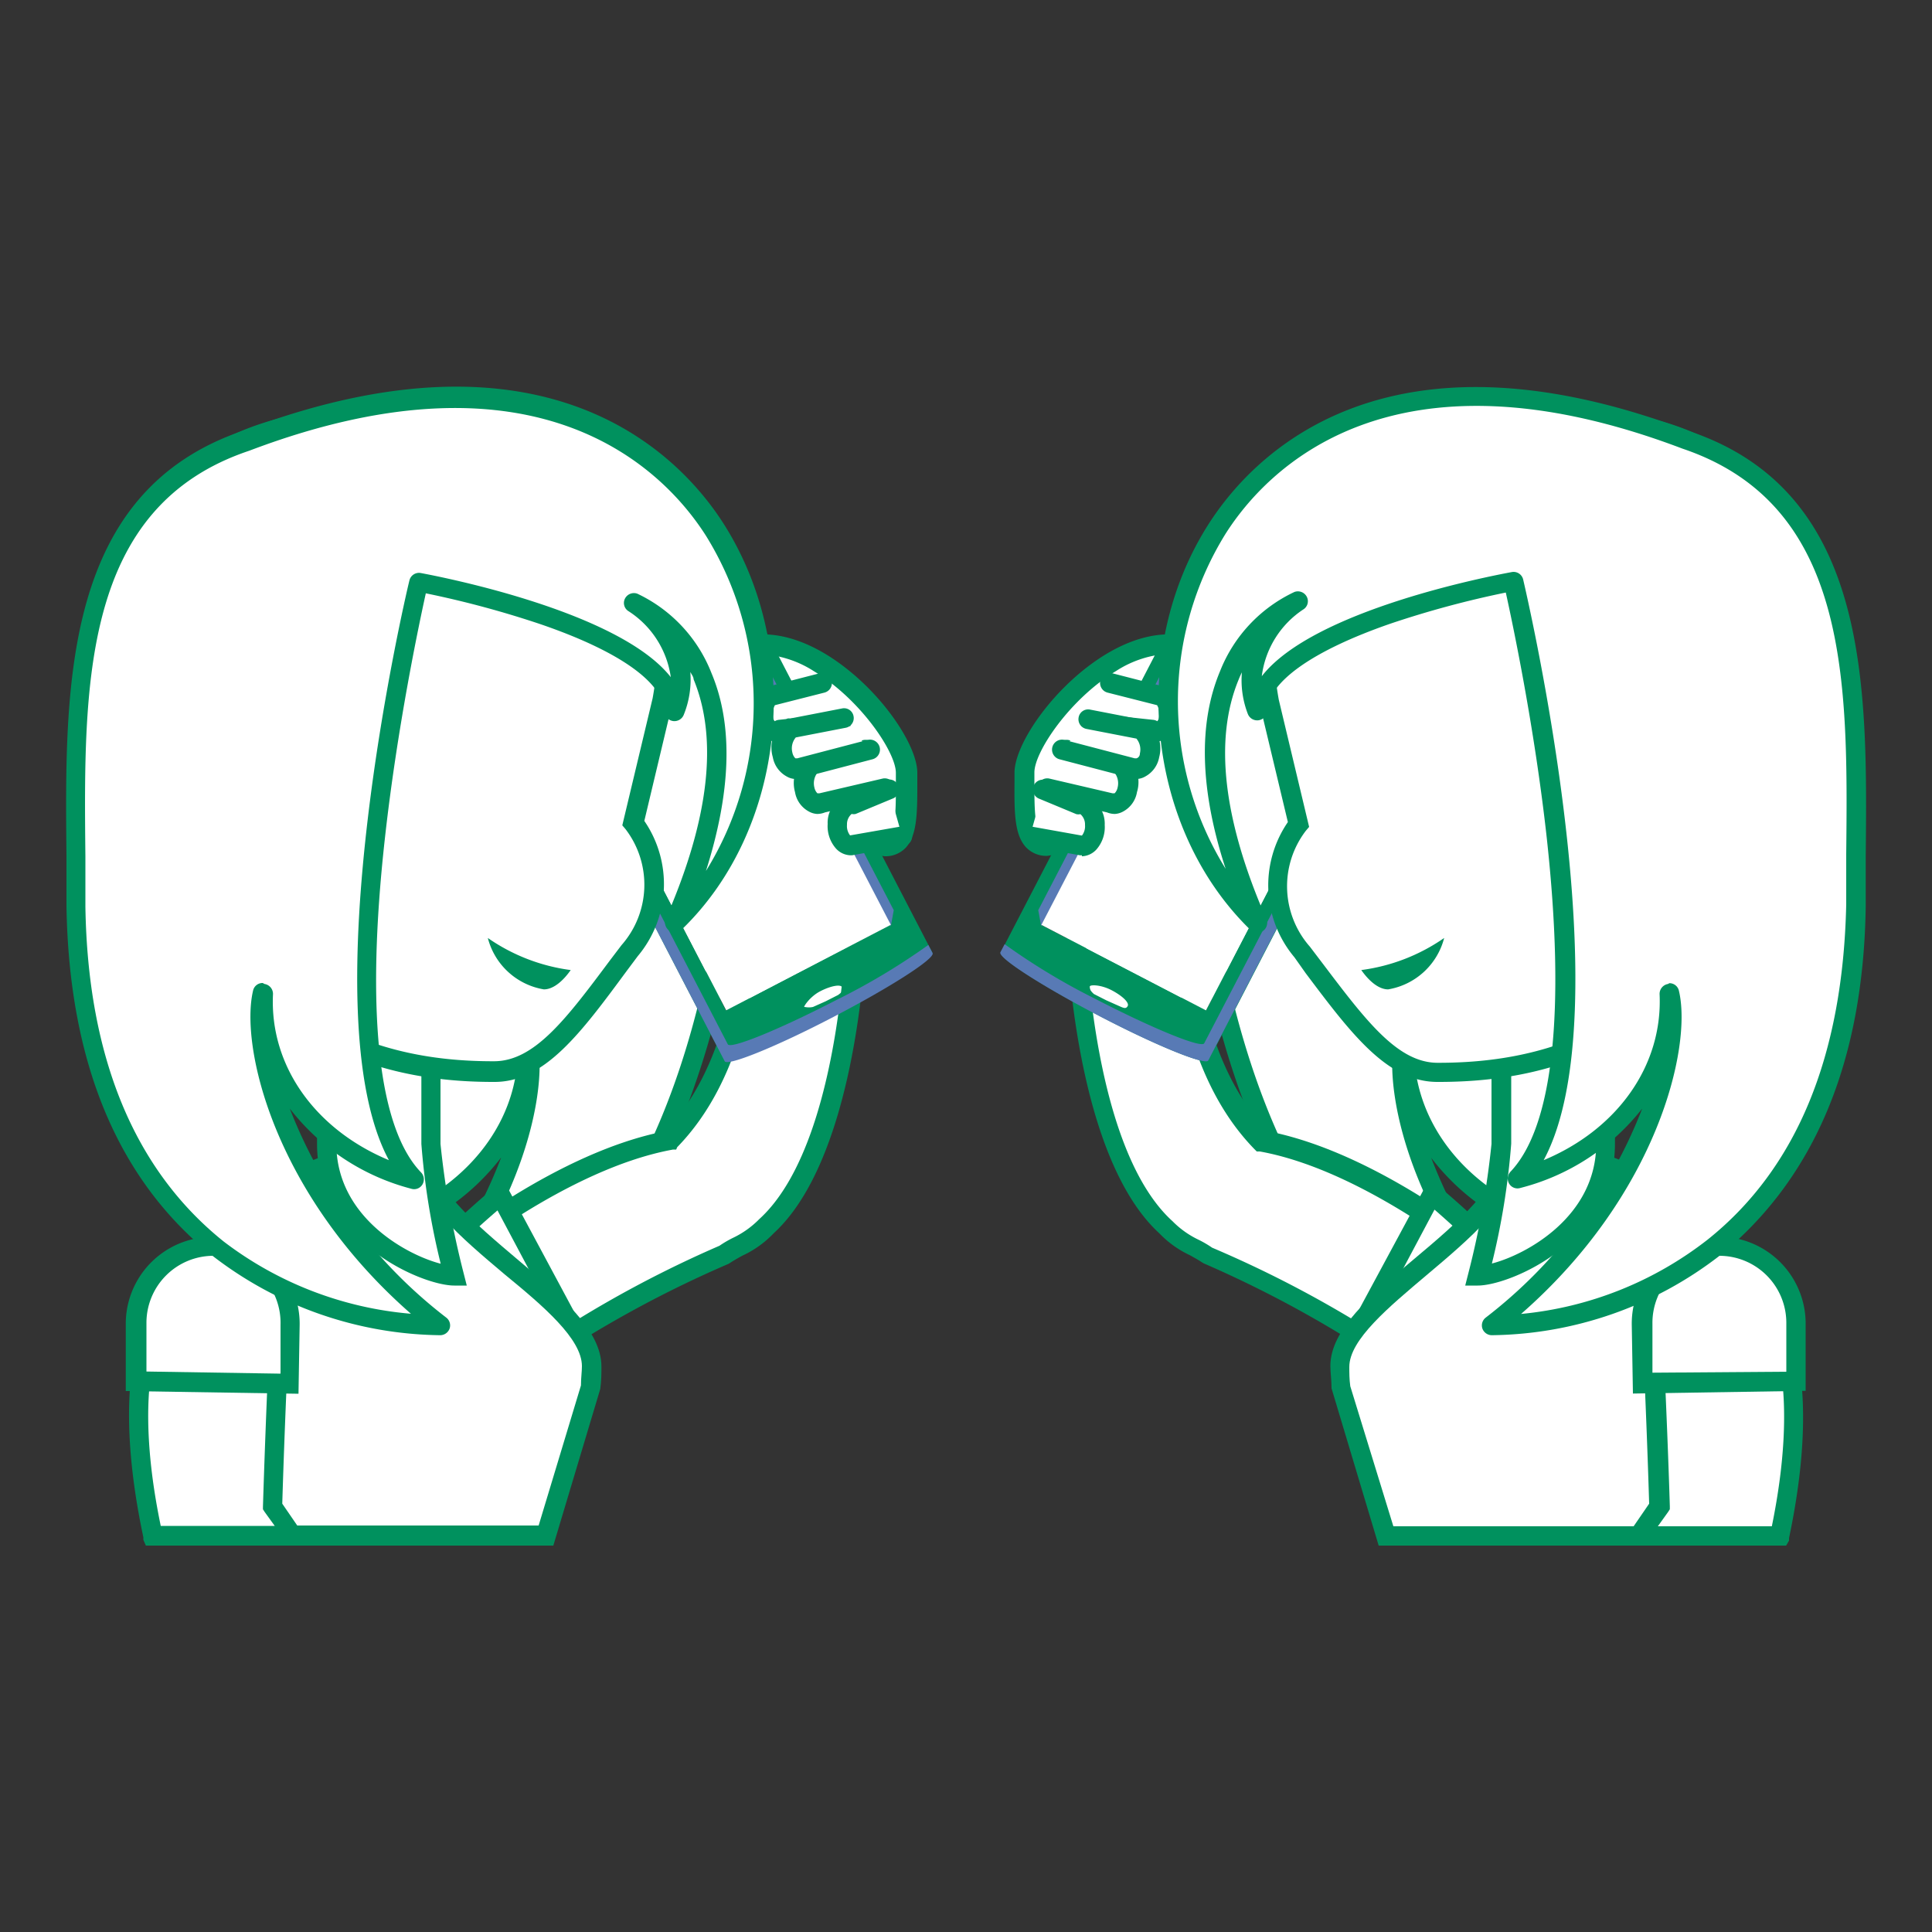 <svg xmlns="http://www.w3.org/2000/svg" viewBox="0 0 100 100"><rect x="0" y="0" width="100" height="100" fill="#333333" stroke="none"/><defs><style>.cls-1{isolation:isolate;}.cls-2{fill:#fff;}.cls-3{fill:#00915e;}.cls-4{fill:#edc0a1;}.cls-5{mix-blend-mode:multiply;}.cls-6{fill:#587ab5;}.cls-7{fill:#222221;}</style></defs><g class="cls-1"><g id="ilprogetti"><path class="cls-2" d="M57.76,40a4.21,4.21,0,0,1-3.56,3.81C52.89,43.79,53,42.08,53,40s5.22-8.32,9.25-6.23C63.45,34.37,57.76,37.87,57.76,40Z"/><path class="cls-3" d="M54.2,44.3a1.45,1.45,0,0,1-1.06-.41c-.64-.64-.64-1.85-.63-3.37V40c0-1.51,2.06-4.51,4.72-6.13,1.92-1.16,3.74-1.35,5.27-.55a.79.79,0,0,1,.43.58c.09.65-.57,1.31-1.94,2.62-1.15,1.09-2.73,2.59-2.73,3.48A4.69,4.69,0,0,1,54.2,44.3Zm6.32-10.46a5.54,5.54,0,0,0-2.75.89c-2.41,1.46-4.23,4.19-4.23,5.25v.55c0,1.13,0,2.3.33,2.64a.44.44,0,0,0,.34.11,3.74,3.74,0,0,0,3-3.3c0-1.33,1.62-2.87,3-4.22a13.78,13.78,0,0,0,1.56-1.64A3.23,3.23,0,0,0,60.52,33.84Z"/><path class="cls-2" d="M72.7,53.84c-.2,4.17,2.56,8,7.07,9.61v-1.2c-2.64-5.3-1.26-16.8,0-24.06V22.11a35.53,35.53,0,0,0-8,2.08c-10.25,3.43-11,15-9.12,24.9,3.59,18.57,13.55,22.56,19.51,22.56C74.29,65.44,71.94,57,72.7,53.84Z"/><path class="cls-3" d="M82.21,72.16c-3.65,0-15.89-1.65-20-23-.78-4-1.41-9.92,0-15.12s4.61-8.74,9.45-10.36a36.07,36.07,0,0,1,8-2.1.49.49,0,0,1,.4.12.53.53,0,0,1,.18.38V38.19s0,.06,0,.09c-1.15,6.6-2.67,18.47,0,23.74a.46.46,0,0,1,.06.23v1.2a.54.54,0,0,1-.22.42.52.52,0,0,1-.47.06,11.89,11.89,0,0,1-5.53-4,26,26,0,0,0,8.47,11.34.52.52,0,0,1,.16.57A.5.5,0,0,1,82.21,72.16ZM79.26,22.7a35.57,35.57,0,0,0-7.26,2C67.25,26.26,59.81,31.53,63.2,49c3.51,18.13,12.94,21.51,17.48,22-7.35-6.42-9.19-14.33-8.48-17.33a.51.51,0,0,1,1,.15C73,57.61,75.38,61,79.26,62.7v-.33c-2.55-5.29-1.41-16.07,0-24.22Z"/><path class="cls-2" d="M78.17,70.08a4,4,0,0,0-1.09-5s-6-5-11.78-6.09c-5.75-5.9-4-17.91-4.1-18.52h0l0-.08L56,41c-.7,2.55-.72,17.81,4.41,22.46a10.11,10.11,0,0,0,2.14,1.43,58.4,58.4,0,0,1,11.33,6.45A3.16,3.16,0,0,0,78.17,70.08Z"/><path class="cls-3" d="M75.34,72.29a3.43,3.43,0,0,1-1.76-.48l-.06,0A58.56,58.56,0,0,0,62.3,65.39l-.1-.06c-.13-.09-.36-.22-.61-.36A5.31,5.31,0,0,1,60,63.83c-5.2-4.77-5.32-20-4.52-22.94l.09-.33,6.64-.77-.49.84c0,.15,0,.36,0,.72-.54,8.11.76,13.9,3.89,17.2,5.59,1.08,11.29,5.71,11.81,6.14a4.44,4.44,0,0,1,1.24,5.64h0a3.82,3.82,0,0,1-2.35,1.84A3.69,3.69,0,0,1,75.34,72.29ZM74.12,71a2.46,2.46,0,0,0,1.88.23,2.79,2.79,0,0,0,1.72-1.35,3.44,3.44,0,0,0-.9-4.28l-.07,0c-.06,0-6-5-11.54-6l-.16,0-.12-.12c-3.41-3.5-4.85-9.59-4.28-18.1a2.64,2.64,0,0,0,0-.28l-4.29.49c-.61,3.27-.42,17.32,4.33,21.62l.07.07a4.78,4.78,0,0,0,1.3.9,5.58,5.58,0,0,1,.68.4A58.54,58.54,0,0,1,74.12,71Z"/><path class="cls-2" d="M69.78,69.87l3.08,1.65c2.23,1.19,7,1.51,8.16-.71s-6.92-9-6.92-9Z"/><path class="cls-3" d="M77.05,73a10,10,0,0,1-4.43-1l-3.53-1.89L74,61l.48.41a52.9,52.9,0,0,1,3.95,3.7c2.74,2.87,3.72,4.75,3.09,5.92S79.38,72.89,77.34,73Zm-6.57-3.3,2.62,1.41a9.13,9.13,0,0,0,4.21.87c1.63,0,2.82-.55,3.26-1.37.59-1.1-2.74-4.89-6.32-8Z"/><path class="cls-2" d="M71.74,79.49H89.32c1.74-8,2-19.43-11-20.08-.08,4.16-8.91,7.84-8.91,11.29,0,.38,0,.75.06,1.11Z"/><path class="cls-3" d="M89.73,80H71.36l-2.44-8.14c0-.44-.06-.81-.06-1.16,0-1.89,2.1-3.66,4.33-5.53s4.54-3.84,4.58-5.77v-.53l.53,0c4.43.22,7.73,1.71,9.8,4.42,3.38,4.43,2.79,11.3,1.7,16.28ZM72.12,79H88.9c1-4.73,1.46-11-1.6-15-1.81-2.37-4.68-3.71-8.56-4-.37,2.18-2.67,4.12-4.9,6-1.94,1.64-4,3.34-4,4.75,0,.3,0,.63.05,1Z"/><path class="cls-2" d="M84.84,79.49h7.28v0c1.61-7.58,0-10.59,0-10.59A3.12,3.12,0,0,0,90,65,3.87,3.87,0,0,0,85.43,67s.27,5.2.44,11C85.51,78.52,85.17,79,84.84,79.49Z"/><path class="cls-3" d="M92.45,80H83.86l.56-.8.94-1.37c-.17-5.61-.44-10.72-.44-10.78V67l0-.09a4.37,4.37,0,0,1,5.21-2.39,3.78,3.78,0,0,1,2.25,1.89,3.43,3.43,0,0,1,.27,2.47c.33.81,1.37,4-.05,10.73l0,.13Zm-6.64-1h5.9c1.43-7,0-9.84,0-9.86l-.1-.2.07-.21a2.42,2.42,0,0,0-.15-1.88,2.74,2.74,0,0,0-1.65-1.38A3.42,3.42,0,0,0,86,67.1c0,.77.27,5.62.43,10.86v.16l-.09.14Z"/><path class="cls-4" d="M60.73,35.44s3.48-.08,3.9-2.56c.1-.58-.85-.77-1.34-.53l-2.78,1"/><path class="cls-3" d="M60.73,36a.5.5,0,0,1-.51-.5.5.5,0,0,1,.49-.52h0s3-.11,3.41-2.1a.79.79,0,0,0-.61,0l0,0-2.78,1A.5.5,0,0,1,60,33.5a.52.52,0,0,1,.31-.65l2.75-1a1.77,1.77,0,0,1,1.66.16.91.91,0,0,1,.38.93c-.48,2.86-4.23,3-4.39,3Z"/><path class="cls-3" d="M72.56,35.51c.14-.28-2.15-1.75-5.12-3.29s-5.5-2.58-5.64-2.3l0,.09-10,19.28c-.14.28,2.15,1.75,5.12,3.3s5.5,2.57,5.64,2.3l10-19.29ZM57.27,51.78l-.65-.33c-.18-.16-.26-.31-.21-.4s.59-.08,1.14.21.91.64.82.81-.22.1-.45,0Zm5.15.52-8.53-4.43L61.83,32.6,70.35,37Zm5.94-17.63-3.46-1.8a.28.28,0,0,1-.13-.37.29.29,0,0,1,.38-.11l3.46,1.8a.28.28,0,0,1,.13.37A.29.29,0,0,1,68.36,34.67Z"/><g class="cls-5"><path class="cls-6" d="M72.18,35.05,62.33,54c-.14.27-2.66-.76-5.64-2.3A34.08,34.08,0,0,1,52,48.87l-.22.42c-.14.28,2.15,1.75,5.12,3.3s5.5,2.57,5.64,2.3l10-19.29,0-.09C72.6,35.43,72.46,35.27,72.18,35.05Z"/><polygon class="cls-6" points="61.6 31.97 53.74 47.11 53.89 47.94 61.88 32.55 70.4 36.98 70.12 36.4 61.6 31.97"/></g><line class="cls-7" x1="61.86" y1="30.77" x2="58.49" y2="37.26"/><rect class="cls-2" x="53.52" y="37.65" width="17.2" height="9.6" transform="translate(-4.18 78.01) rotate(-62.55)"/><path class="cls-2" d="M93,71.48l0-3a4,4,0,0,0-8,.12l0,3Z"/><path class="cls-3" d="M84.52,72.13l-.06-3.55a4.49,4.49,0,1,1,9-.14l0,3.55ZM89,65h-.06a3.47,3.47,0,0,0-3.41,3.52l0,2.53L92.46,71l0-2.53A3.47,3.47,0,0,0,89,65Z"/><path class="cls-2" d="M54.21,40.8l3.25.76c.38.19.78-.1.89-.66h0a1.29,1.29,0,0,0-.48-1.36l-2.66-.67"/><path class="cls-3" d="M57.7,42.13a1.1,1.1,0,0,1-.4-.08l-3.21-.76a.5.5,0,0,1-.38-.61.51.51,0,0,1,.61-.38l3.26.76.11,0s.12-.1.16-.31a.9.9,0,0,0-.18-.78l-2.59-.66a.51.51,0,0,1,.26-1l2.65.68.11,0A1.76,1.76,0,0,1,58.85,41a1.4,1.4,0,0,1-.71,1A1,1,0,0,1,57.7,42.13Z"/><path class="cls-2" d="M53.31,43.28l2.66.47c.39,0,.69-.49.67-1.08h0c0-.59-.37-1.06-.76-1.05L54,40.83"/><path class="cls-3" d="M56,44.27h-.1l-2.65-.48a.51.51,0,0,1,.18-1l2.57.46a.79.79,0,0,0,.16-.55.7.7,0,0,0-.24-.56.49.49,0,0,1-.21,0l-1.9-.79a.51.51,0,1,1,.39-.94l1.82.75a1.51,1.51,0,0,1,1.16,1.54,1.75,1.75,0,0,1-.43,1.27,1.06,1.06,0,0,1-.75.35Z"/><path class="cls-2" d="M56.43,37.43l3.16.34c.32.22.7,0,.83-.46h0A1.21,1.21,0,0,0,60.09,36l-2.68-.68"/><path class="cls-3" d="M59.86,38.37a1,1,0,0,1-.43-.11l-3-.32a.51.51,0,0,1-.46-.56.52.52,0,0,1,.56-.46l3.17.34a.48.48,0,0,1,.2.07.34.34,0,0,0,.08-.16.89.89,0,0,0-.09-.67l-2.56-.65a.51.51,0,0,1,.25-1l2.68.69a.51.51,0,0,1,.17.07,1.72,1.72,0,0,1,.53,1.83,1.22,1.22,0,0,1-.73.86A.91.91,0,0,1,59.86,38.37Z"/><path class="cls-2" d="M55,38.81l3.63.94c.38.2.78-.1.89-.66h0A1.28,1.28,0,0,0,59,37.74l-2.68-.52"/><path class="cls-3" d="M58.84,40.32a1,1,0,0,1-.41-.08l-3.59-.94a.51.51,0,0,1,.26-1l3.63.95.1,0S59,39.2,59,39a.88.88,0,0,0-.18-.77l-2.58-.5a.51.51,0,0,1-.41-.6.5.5,0,0,1,.6-.4l2.68.52a.37.37,0,0,1,.14,0A1.77,1.77,0,0,1,60,39.19a1.42,1.42,0,0,1-.72,1A.94.94,0,0,1,58.84,40.32Z"/><path class="cls-2" d="M83.08,59.21c0,4.65-5.1,6.82-6.59,6.82a44.91,44.91,0,0,0,1.22-6.82V52.76c0-1.94,1.2-3.52,2.69-3.52h0c1.48,0,2.68,1.58,2.68,3.52Z"/><path class="cls-3" d="M76.49,66.54h-.65l.16-.63a45.47,45.47,0,0,0,1.2-6.7V52.76c0-2.22,1.43-4,3.2-4s3.19,1.81,3.19,4v6.45C83.59,64.25,78.15,66.54,76.49,66.54ZM80.4,49.75c-1.2,0-2.18,1.35-2.18,3v6.45a37.88,37.88,0,0,1-1,6.2c1.78-.46,5.4-2.43,5.4-6.2V52.76C82.57,51.1,81.6,49.75,80.4,49.75Z"/><path class="cls-2" d="M90.9,47.43c-4.82,4.52-8.61,8-16.49,8-2.54,0-4.39-2.75-7-6.22a5.25,5.25,0,0,1-.2-6.6l-1.52-6.36c-1.42-8,2.75-15,16.1-14.59,9.47.28,13.71,7,13.71,16.45Z"/><path class="cls-3" d="M74.48,56H74.4c-2.59,0-4.46-2.49-6.82-5.63L67,49.55a5.79,5.79,0,0,1-.34-7L65.19,36.4c-.77-4.27,0-7.92,2.34-10.58,2.83-3.27,7.63-4.84,14.27-4.64,9,.26,14.2,6.45,14.2,17v.12l-4.69,9.48-.06.06C86.39,52.36,82.55,56,74.48,56Zm6.27-33.79c-5.72,0-10,1.48-12.45,4.31-2.08,2.42-2.82,5.77-2.11,9.7l1.57,6.58-.17.2a4.73,4.73,0,0,0,.21,6l.6.79c2.27,3,3.92,5.21,6,5.22h.07c7.63,0,11.34-3.45,16-7.83L95,38c0-10-4.73-15.57-13.21-15.82Z"/><path class="cls-2" d="M75,47.76c0,.16-.56,3.17-3.1,3.43-.94.09-1.83-1.66-1.83-1.82a.71.71,0,0,0,.75-.15C71.75,49.36,74.14,48.84,75,47.76Z"/><path class="cls-3" d="M70.46,50.21c.35.5.86,1,1.39,1a3.61,3.61,0,0,0,2.9-2.66A9.72,9.72,0,0,1,70.46,50.21Z"/><path class="cls-2" d="M96.07,46.81c0-9.47,1.09-20.74-8.81-24-25.58-9.7-32.48,15-22.17,25-5.89-13.54,2.13-16.64,2.13-16.64s-3.46,2.15-2.13,5.66c.22-4.33,13.25-6.71,13.25-6.71s5.9,25,.23,30.93c4.94-1.36,8-5.28,7.83-9.6.73,3.07-1.54,11.2-9.18,17.2C83,68.6,95.81,65.08,96.07,46.81Z"/><path class="cls-3" d="M77.22,69.11a.52.52,0,0,1-.49-.34.51.51,0,0,1,.17-.57A25.1,25.1,0,0,0,85,57.38a11.68,11.68,0,0,1-6.31,4.11.5.5,0,0,1-.58-.23.52.52,0,0,1,.07-.61c2.21-2.32,2.86-8.3,1.88-17.28-.64-5.78-1.77-11.11-2.12-12.7a50.29,50.29,0,0,0-6,1.62c-4,1.39-6.28,3-6.36,4.51a.51.51,0,0,1-.43.48.52.52,0,0,1-.56-.32,4.85,4.85,0,0,1-.31-2.16c-.06.12-.12.25-.17.38-1.28,3.1-.8,7.26,1.43,12.37a.51.51,0,0,1-.83.57c-5.38-5.24-6.32-14.48-2.15-21,2.2-3.44,9-10.81,24.86-4.81,9.34,3.13,9.24,13.13,9.15,22,0,.86,0,1.72,0,2.57h0C96.46,54.94,93.92,61,89,65A19.62,19.62,0,0,1,77.22,69.11ZM86.4,50.89a.5.5,0,0,1,.5.39c.69,2.89-1.08,10.53-8.17,16.73a18.53,18.53,0,0,0,9.66-3.85c4.64-3.71,7-9.55,7.17-17.35,0-.85,0-1.72,0-2.59.09-8.89.19-18.08-8.48-21-15.15-5.75-21.58,1.16-23.64,4.4a16.46,16.46,0,0,0,0,17.35c-1.33-4.07-1.43-7.51-.29-10.23A7.61,7.61,0,0,1,67,30.64a.52.52,0,0,1,.64.25.5.5,0,0,1-.19.66A4.86,4.86,0,0,0,65.31,35c2.66-3.42,11.76-5.17,12.94-5.39a.51.51,0,0,1,.59.39c.23,1,5.2,22.36,1.06,30.05,3.81-1.59,6.17-4.89,6-8.59a.52.52,0,0,1,.44-.53Zm9.67-4.08Z"/><path class="cls-2" d="M42.24,40a4.21,4.21,0,0,0,3.56,3.81C47.11,43.79,47,42.08,47,40s-5.22-8.32-9.25-6.23C36.55,34.37,42.24,37.87,42.24,40Z"/><path class="cls-3" d="M41.73,40c0-.89-1.58-2.39-2.73-3.48-1.37-1.31-2-2-1.94-2.62a.79.79,0,0,1,.43-.58c1.53-.8,3.35-.61,5.27.55,2.66,1.62,4.72,4.62,4.72,6.13v.54c0,1.52,0,2.73-.63,3.37a1.45,1.45,0,0,1-1.06.41A4.69,4.69,0,0,1,41.73,40Zm-3.59-5.86a13.78,13.78,0,0,0,1.56,1.64c1.43,1.35,3,2.89,3,4.22a3.74,3.74,0,0,0,3,3.3.44.44,0,0,0,.34-.11c.34-.34.33-1.51.33-2.64V40c0-1.06-1.82-3.79-4.23-5.25a5.54,5.54,0,0,0-2.75-.89A3.23,3.23,0,0,0,38.14,34.12Z"/><path class="cls-2" d="M27.3,53.84c.2,4.17-2.56,8-7.07,9.61v-1.2c2.64-5.3,1.26-16.8,0-24.06V22.11a35.53,35.53,0,0,1,8,2.08c10.25,3.43,11,15,9.12,24.9C33.71,67.66,23.75,71.65,17.79,71.65,25.71,65.44,28.06,57,27.3,53.84Z"/><path class="cls-3" d="M17.31,71.82a.52.52,0,0,1,.16-.57,26,26,0,0,0,8.47-11.34,11.89,11.89,0,0,1-5.53,4,.52.52,0,0,1-.47-.06.54.54,0,0,1-.22-.42v-1.2a.46.46,0,0,1,.06-.23c2.62-5.27,1.1-17.14-.05-23.74,0,0,0-.06,0-.09V22.11a.53.53,0,0,1,.18-.38.49.49,0,0,1,.4-.12,36.07,36.07,0,0,1,8.05,2.1c4.84,1.62,8,5.11,9.45,10.36s.79,11.09,0,15.12c-4.13,21.32-16.37,23-20,23A.5.5,0,0,1,17.31,71.82Zm3.43-33.67c1.41,8.15,2.55,18.93,0,24.22v.33C24.62,61,27,57.61,26.79,53.87a.51.51,0,0,1,1-.15c.71,3-1.13,10.91-8.48,17.33,4.54-.54,14-3.92,17.48-22,3.39-17.47-4-22.74-8.8-24.33a35.57,35.57,0,0,0-7.26-2Z"/><path class="cls-2" d="M21.83,70.08a4,4,0,0,1,1.09-5s6-5,11.78-6.09c5.75-5.9,4-17.91,4.1-18.52h0l0-.08L44,41c.7,2.55.72,17.81-4.41,22.46a10.11,10.11,0,0,1-2.14,1.43,58.4,58.4,0,0,0-11.33,6.45A3.16,3.16,0,0,1,21.83,70.08Z"/><path class="cls-3" d="M23.74,72.17a3.82,3.82,0,0,1-2.35-1.84h0a4.44,4.44,0,0,1,1.24-5.64c.52-.43,6.22-5.06,11.81-6.14,3.13-3.3,4.43-9.09,3.89-17.2,0-.36,0-.57,0-.72l-.49-.84,6.64.77.09.33c.8,2.92.68,18.17-4.52,22.94A5.31,5.31,0,0,1,38.41,65c-.25.14-.48.27-.61.36l-.1.06a58.56,58.56,0,0,0-11.22,6.38l-.06,0a3.43,3.43,0,0,1-1.76.48A3.69,3.69,0,0,1,23.74,72.17Zm13.5-7.69a5.58,5.58,0,0,1,.68-.4,4.78,4.78,0,0,0,1.3-.9l.07-.07c4.75-4.3,4.94-18.35,4.33-21.62L39.33,41a2.64,2.64,0,0,0,0,.28c.57,8.51-.87,14.6-4.28,18.1L35,59.5l-.16,0c-5.53,1-11.48,5.92-11.54,6l-.07,0a3.44,3.44,0,0,0-.9,4.28A2.79,2.79,0,0,0,24,71.18,2.46,2.46,0,0,0,25.88,71,58.54,58.54,0,0,1,37.24,64.48Z"/><path class="cls-2" d="M30.22,69.87l-3.08,1.65c-2.23,1.19-7,1.51-8.16-.71s6.92-9,6.92-9Z"/><path class="cls-3" d="M22.66,73c-2-.07-3.51-.74-4.13-1.91s.35-3,3.09-5.92a52.9,52.9,0,0,1,3.95-3.7l.48-.41,4.86,9.06L27.38,72A10,10,0,0,1,23,73Zm3.09-10.35c-3.58,3.07-6.91,6.86-6.32,8,.44.82,1.63,1.32,3.26,1.37a9.13,9.13,0,0,0,4.21-.87l2.62-1.41Z"/><path class="cls-2" d="M28.26,79.49H10.68c-1.74-8-1.95-19.43,11-20.08.08,4.16,8.91,7.84,8.91,11.29,0,.38,0,.75-.06,1.11Z"/><path class="cls-3" d="M10.19,79.6c-1.09-5-1.68-11.85,1.7-16.28,2.07-2.71,5.37-4.2,9.8-4.42l.53,0v.53c0,1.93,2.35,3.88,4.58,5.77s4.33,3.64,4.33,5.53c0,.35,0,.72-.06,1.16L28.64,80H10.27Zm19.88-7.89c0-.38.05-.71.05-1,0-1.41-2-3.11-4-4.75-2.23-1.88-4.53-3.82-4.9-6-3.88.28-6.75,1.62-8.56,4-3.06,4-2.59,10.31-1.6,15H27.88Z"/><path class="cls-2" d="M15.16,79.49H7.88v0c-1.61-7.58,0-10.59,0-10.59A3.12,3.12,0,0,1,10,65,3.87,3.87,0,0,1,14.57,67s-.27,5.2-.44,11C14.49,78.52,14.83,79,15.16,79.49Z"/><path class="cls-3" d="M7.42,79.7l0-.13C6,72.88,7,69.65,7.32,68.84a3.43,3.43,0,0,1,.27-2.47,3.78,3.78,0,0,1,2.25-1.89,4.37,4.37,0,0,1,5.21,2.39l0,.09v.09c0,.06-.27,5.17-.44,10.78l.94,1.37.56.8H7.55Zm6.28-1.44-.09-.14V78c.16-5.24.4-10.09.43-10.86a3.42,3.42,0,0,0-3.9-1.65A2.74,2.74,0,0,0,8.5,66.83a2.42,2.42,0,0,0-.15,1.88l.07.21-.1.2s-1.46,2.82,0,9.86h5.9Z"/><path class="cls-4" d="M39.27,35.44s-3.48-.08-3.9-2.56c-.1-.58.85-.77,1.34-.53l2.78,1"/><path class="cls-3" d="M39.27,36a.5.5,0,0,0,.51-.5.5.5,0,0,0-.49-.52h0s-3-.11-3.41-2.1a.79.79,0,0,1,.61,0l0,0,2.78,1A.5.5,0,0,0,40,33.5a.52.52,0,0,0-.31-.65l-2.75-1a1.77,1.77,0,0,0-1.66.16.91.91,0,0,0-.38.93c.48,2.86,4.23,3,4.39,3Z"/><path class="cls-3" d="M27.49,35.6l10,19.29c.14.27,2.66-.76,5.64-2.3s5.26-3,5.12-3.3L38.25,30l0-.09c-.14-.28-2.67.75-5.64,2.3s-5.26,3-5.12,3.29ZM42.08,52.12c-.23.05-.4,0-.45,0s.28-.53.82-.81,1.06-.38,1.14-.21,0,.24-.21.4l-.65.33ZM29.65,37l8.52-4.43,7.94,15.27L37.58,52.3Zm1.61-2.47a.28.28,0,0,1,.13-.37l3.46-1.8a.29.29,0,0,1,.38.11.28.28,0,0,1-.13.37l-3.46,1.8A.29.29,0,0,1,31.26,34.56Z"/><g class="cls-5"><path class="cls-6" d="M27.82,35.05l9.85,19c.14.27,2.66-.76,5.64-2.3a34.08,34.08,0,0,0,4.74-2.84l.22.42c.14.28-2.15,1.75-5.12,3.3s-5.5,2.57-5.64,2.3l-10-19.29,0-.09C27.4,35.43,27.54,35.27,27.82,35.05Z"/><polygon class="cls-6" points="38.4 31.97 46.26 47.11 46.11 47.94 38.12 32.55 29.6 36.98 29.88 36.4 38.4 31.97"/></g><line class="cls-7" x1="38.14" y1="30.77" x2="41.51" y2="37.26"/><rect class="cls-2" x="33.08" y="33.85" width="9.6" height="17.2" transform="translate(-15.3 22.24) rotate(-27.45)"/><path class="cls-2" d="M7,71.48l.05-3a4,4,0,1,1,8,.12l0,3Z"/><path class="cls-3" d="M6.51,72l0-3.55a4.49,4.49,0,1,1,9,.14l-.06,3.55Zm1.07-3.54,0,2.53,6.94.11,0-2.53A3.47,3.47,0,0,0,11.11,65h-.06A3.47,3.47,0,0,0,7.58,68.45Z"/><path class="cls-2" d="M45.79,40.8l-3.25.76c-.38.19-.78-.1-.89-.66h0a1.29,1.29,0,0,1,.48-1.36l2.66-.67"/><path class="cls-3" d="M42.3,42.13a1.1,1.1,0,0,0,.4-.08l3.21-.76a.5.5,0,0,0,.38-.61.51.51,0,0,0-.61-.38l-3.26.76-.11,0s-.12-.1-.16-.31a.9.9,0,0,1,.18-.78l2.59-.66a.51.51,0,0,0-.26-1L42,39.05l-.11,0A1.76,1.76,0,0,0,41.15,41a1.4,1.4,0,0,0,.71,1A1,1,0,0,0,42.3,42.13Z"/><path class="cls-2" d="M46.69,43.28,44,43.75c-.39,0-.69-.49-.67-1.08h0c0-.59.37-1.06.76-1.05L46,40.83"/><path class="cls-3" d="M44,44.27h.1l2.65-.48a.51.51,0,1,0-.18-1L44,43.24a.79.79,0,0,1-.16-.55.7.7,0,0,1,.24-.56.49.49,0,0,0,.21,0l1.9-.79a.51.51,0,1,0-.39-.94L44,41.11a1.51,1.51,0,0,0-1.16,1.54,1.75,1.75,0,0,0,.43,1.27,1.06,1.06,0,0,0,.75.35Z"/><path class="cls-2" d="M43.57,37.43l-3.16.34c-.32.22-.7,0-.83-.46h0A1.21,1.21,0,0,1,39.91,36l2.68-.68"/><path class="cls-3" d="M40.14,38.37a1,1,0,0,0,.43-.11l3-.32a.51.51,0,0,0,.46-.56.52.52,0,0,0-.56-.46l-3.17.34a.48.48,0,0,0-.2.07.34.34,0,0,1-.08-.16.89.89,0,0,1,.09-.67l2.56-.65a.51.51,0,0,0-.25-1l-2.68.69a.51.51,0,0,0-.17.07,1.72,1.72,0,0,0-.53,1.83,1.22,1.22,0,0,0,.73.86A.91.91,0,0,0,40.14,38.37Z"/><path class="cls-2" d="M45,38.81l-3.63.94c-.38.2-.78-.1-.89-.66h0A1.28,1.28,0,0,1,41,37.74l2.68-.52"/><path class="cls-3" d="M41.16,40.32a1,1,0,0,0,.41-.08l3.59-.94a.51.51,0,0,0-.26-1l-3.63.95-.1,0s-.12-.1-.16-.31a.88.88,0,0,1,.18-.77l2.58-.5a.51.51,0,0,0,.41-.6.5.5,0,0,0-.6-.4l-2.68.52a.37.37,0,0,0-.14,0A1.77,1.77,0,0,0,40,39.19a1.42,1.42,0,0,0,.72,1A.94.94,0,0,0,41.16,40.32Z"/><path class="cls-2" d="M16.92,59.21c0,4.65,5.1,6.82,6.59,6.82a44.91,44.91,0,0,1-1.22-6.82V52.76c0-1.94-1.2-3.52-2.69-3.52h0c-1.48,0-2.68,1.58-2.68,3.52Z"/><path class="cls-3" d="M16.41,59.21V52.76c0-2.22,1.43-4,3.19-4s3.2,1.81,3.2,4v6.45a45.47,45.47,0,0,0,1.2,6.7l.16.63h-.65C21.85,66.54,16.41,64.25,16.41,59.21Zm1-6.45v6.45c0,3.77,3.62,5.74,5.4,6.2a37.88,37.88,0,0,1-1-6.2V52.76c0-1.66-1-3-2.18-3S17.43,51.1,17.43,52.76Z"/><path class="cls-2" d="M9.1,47.43c4.82,4.52,8.61,8,16.49,8,2.54,0,4.39-2.75,7-6.22a5.25,5.25,0,0,0,.2-6.6l1.52-6.36c1.42-8-2.75-15-16.1-14.59-9.47.28-13.71,7-13.71,16.45Z"/><path class="cls-3" d="M8.75,47.8l-.06-.06L4,38.26v-.12c0-10.51,5.18-16.7,14.2-17,6.64-.2,11.44,1.37,14.27,4.64,2.29,2.66,3.11,6.31,2.34,10.58l-1.46,6.13a5.79,5.79,0,0,1-.34,7l-.59.79C30.06,53.48,28.19,56,25.6,56h-.08C17.45,56,13.61,52.36,8.75,47.8Zm9.48-25.6C9.75,22.45,5.06,28.07,5,38l4.5,9.1c4.66,4.38,8.37,7.83,16,7.83h.07c2.09,0,3.74-2.19,6-5.22l.6-.79a4.73,4.73,0,0,0,.21-6l-.17-.2,1.57-6.58c.71-3.93,0-7.28-2.11-9.7-2.44-2.83-6.73-4.31-12.45-4.31Z"/><path class="cls-2" d="M25.05,47.76c0,.16.56,3.17,3.1,3.43.94.09,1.83-1.66,1.83-1.82a.71.71,0,0,1-.75-.15C28.25,49.36,25.86,48.84,25.05,47.76Z"/><path class="cls-3" d="M29.54,50.21c-.35.5-.86,1-1.39,1a3.61,3.61,0,0,1-2.9-2.66A9.72,9.72,0,0,0,29.54,50.21Z"/><path class="cls-2" d="M3.93,46.81c0-9.47-1.09-20.74,8.81-24,25.58-9.7,32.48,15,22.17,25,5.89-13.54-2.13-16.64-2.13-16.64s3.46,2.15,2.13,5.66c-.22-4.33-13.25-6.71-13.25-6.71S15.76,55,21.43,61c-4.94-1.36-8-5.28-7.83-9.6-.73,3.07,1.54,11.2,9.18,17.2C17,68.6,4.19,65.08,3.93,46.81Z"/><path class="cls-3" d="M11,65c-4.9-3.92-7.44-10-7.56-18.14h0c0-.85,0-1.71,0-2.57-.09-8.83-.19-18.83,9.15-22,15.84-6,22.66,1.37,24.86,4.81,4.17,6.55,3.23,15.79-2.15,21a.51.51,0,0,1-.83-.57c2.23-5.11,2.71-9.27,1.43-12.37,0-.13-.11-.26-.17-.38A4.85,4.85,0,0,1,35.39,37a.52.52,0,0,1-.56.32.51.51,0,0,1-.43-.48c-.08-1.52-2.33-3.12-6.36-4.51a50.29,50.29,0,0,0-6-1.62c-.35,1.59-1.48,6.92-2.12,12.7-1,9-.33,15,1.88,17.28a.52.52,0,0,1,.07.61.5.5,0,0,1-.58.23A11.68,11.68,0,0,1,15,57.38,25.1,25.1,0,0,0,23.1,68.2a.51.51,0,0,1,.17.57.52.52,0,0,1-.49.34A19.62,19.62,0,0,1,11,65Zm2.69-14.07a.52.52,0,0,1,.44.53c-.18,3.7,2.18,7,6,8.59-4.14-7.69.83-29.09,1.06-30a.51.51,0,0,1,.59-.39c1.18.22,10.28,2,12.94,5.39a4.86,4.86,0,0,0-2.18-3.41.5.5,0,0,1-.19-.66.52.52,0,0,1,.64-.25,7.61,7.61,0,0,1,3.84,4.12c1.14,2.72,1,6.16-.29,10.23a16.46,16.46,0,0,0,0-17.35c-2.06-3.24-8.49-10.15-23.64-4.4-8.67,2.9-8.57,12.09-8.48,21,0,.87,0,1.74,0,2.59.12,7.8,2.53,13.64,7.17,17.35A18.53,18.53,0,0,0,21.27,68c-7.09-6.2-8.86-13.84-8.17-16.73a.5.5,0,0,1,.5-.39ZM3.93,46.81Z"/></g></g></svg>